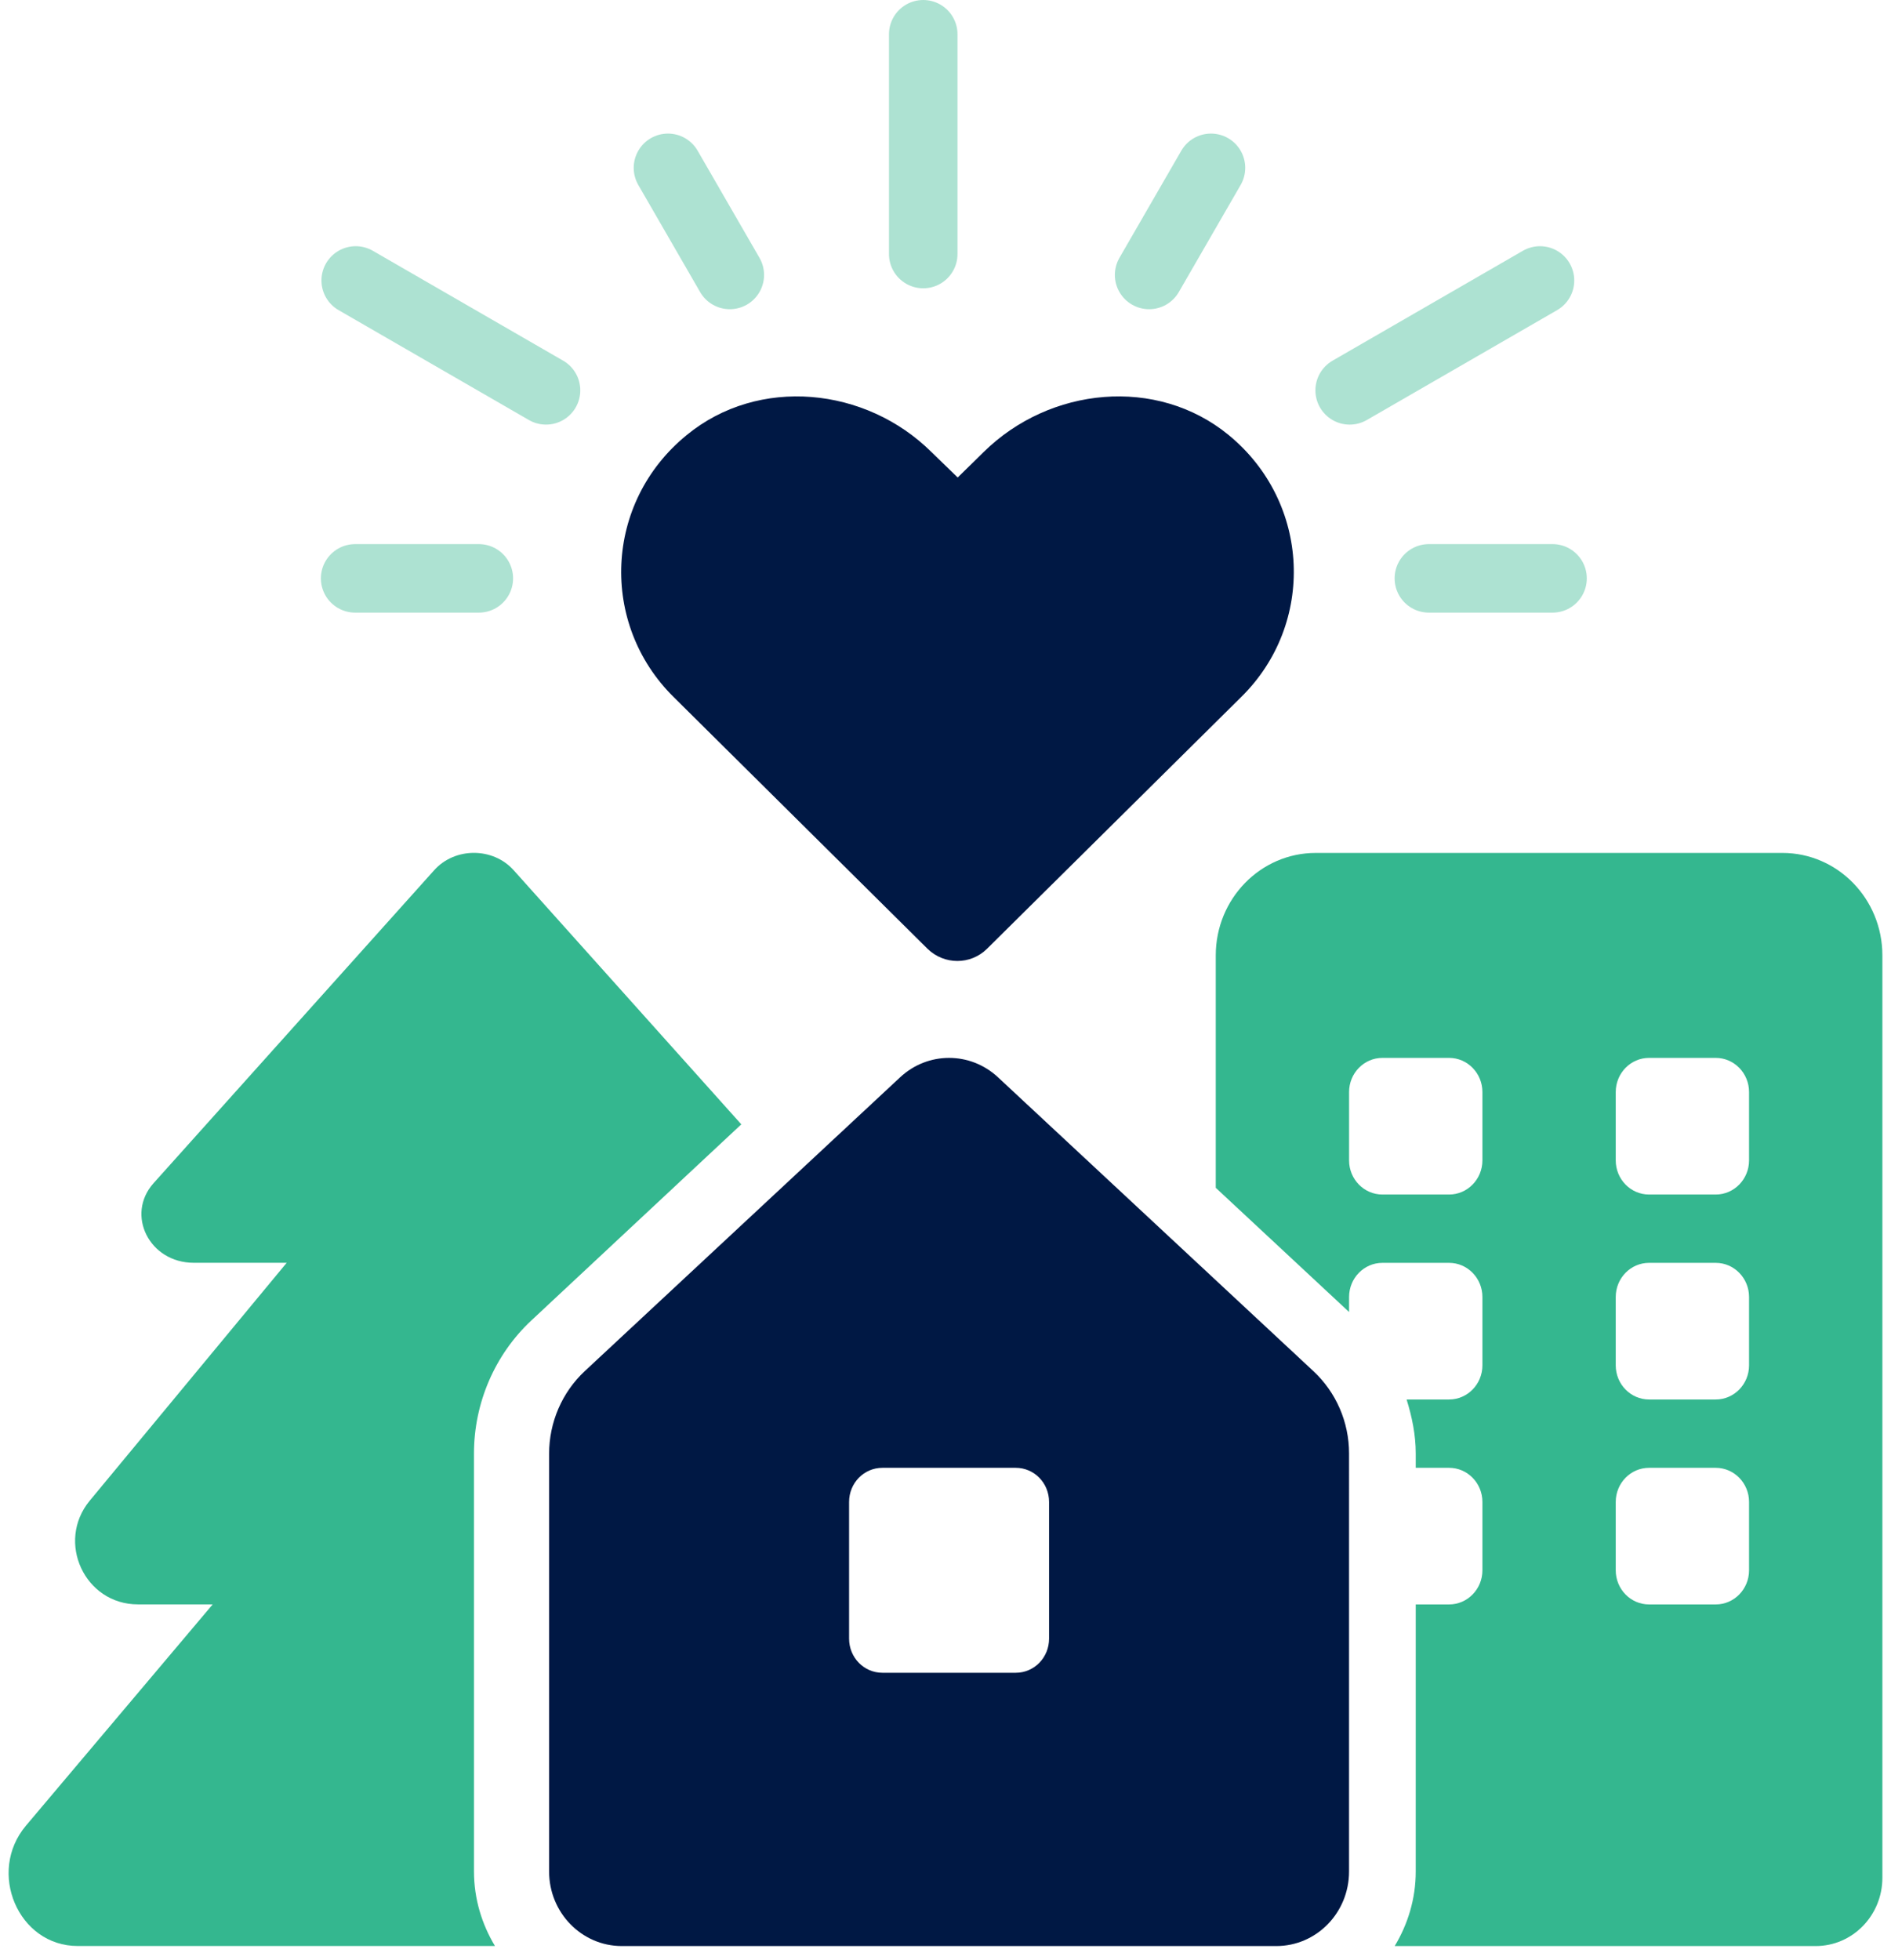 <svg width="138" height="143" viewBox="0 0 138 143" fill="none" xmlns="http://www.w3.org/2000/svg">
<path d="M5.667 142.001H36.12C35.168 140.414 34.591 138.564 34.59 136.567L34.589 106.057C34.59 102.377 36.114 98.843 38.773 96.359L54.098 82.044L37.503 63.52C35.987 61.806 33.183 61.806 31.667 63.52L11.201 86.344C9.154 88.642 10.898 92.147 14.138 92.147H20.922L6.539 109.518C4.076 112.517 6.179 117.074 10.064 117.074H15.521L1.896 133.218C-0.965 136.606 1.328 142.001 5.667 142.001Z" fill="#34B78F"/>
<path d="M130.074 62.239H96.02C91.99 62.239 88.723 65.587 88.723 69.717V86.675L98.452 95.739V94.644C98.452 93.267 99.541 92.151 100.885 92.151H105.75C107.093 92.151 108.182 93.267 108.182 94.644V99.629C108.182 101.006 107.093 102.122 105.75 102.122H102.65C103.045 103.393 103.317 104.706 103.317 106.061V107.108H105.75C107.093 107.108 108.182 108.223 108.182 109.6V114.586C108.182 115.962 107.093 117.078 105.75 117.078H103.317L103.316 136.572C103.316 138.569 102.737 140.418 101.782 142.005H132.506C135.193 142.005 137.371 139.773 137.371 137.02V69.717C137.371 65.587 134.104 62.239 130.074 62.239ZM108.182 84.673C108.182 86.05 107.093 87.166 105.75 87.166H100.885C99.541 87.166 98.452 86.05 98.452 84.673V79.688C98.452 78.311 99.541 77.195 100.885 77.195H105.75C107.093 77.195 108.182 78.311 108.182 79.688V84.673ZM127.641 114.586C127.641 115.962 126.552 117.078 125.209 117.078H120.344C119.001 117.078 117.912 115.962 117.912 114.586V109.6C117.912 108.223 119.001 107.108 120.344 107.108H125.209C126.552 107.108 127.641 108.223 127.641 109.6V114.586ZM127.641 99.629C127.641 101.006 126.552 102.122 125.209 102.122H120.344C119.001 102.122 117.912 101.006 117.912 99.629V94.644C117.912 93.267 119.001 92.151 120.344 92.151H125.209C126.552 92.151 127.641 93.267 127.641 94.644V99.629ZM127.641 84.673C127.641 86.05 126.552 87.166 125.209 87.166H120.344C119.001 87.166 117.912 86.05 117.912 84.673V79.688C117.912 78.311 119.001 77.195 120.344 77.195H125.209C126.552 77.195 127.641 78.311 127.641 79.688V84.673Z" fill="#34B78F"/>
<path d="M95.848 100.053L72.83 78.61C70.806 76.724 67.715 76.724 65.691 78.61L42.678 100.049C41.018 101.595 40.072 103.787 40.072 106.085V136.566C40.072 139.57 42.448 142.005 45.379 142.005H93.142C96.073 142.005 98.449 139.575 98.449 136.571C98.45 128.379 98.45 113.489 98.45 106.061C98.45 103.766 97.505 101.597 95.848 100.053ZM76.558 119.571C76.558 120.954 75.475 122.064 74.126 122.064H64.397C63.047 122.064 61.964 120.954 61.964 119.571V109.6C61.964 108.218 63.047 107.108 64.397 107.108H74.126C75.475 107.108 76.558 108.218 76.558 109.6V119.571Z" fill="#001844"/>
<path d="M90.589 50.852L72.029 69.234C70.834 70.42 68.904 70.42 67.688 69.234L49.149 50.852C43.76 45.523 44.074 36.674 50.114 31.746C55.357 27.442 63.179 28.227 67.982 32.993L69.89 34.843L71.777 32.993C76.601 28.227 84.423 27.442 89.666 31.746C95.664 36.674 95.999 45.523 90.589 50.852Z" fill="#001844"/>
<line x1="67.375" y1="18.537" x2="67.375" y2="2.5" stroke="#34B78F" stroke-opacity="0.4" stroke-width="5" stroke-linecap="round"/>
<line x1="83.86" y1="20.063" x2="88.373" y2="12.247" stroke="#34B78F" stroke-opacity="0.4" stroke-width="5" stroke-linecap="round"/>
<line x1="98.495" y1="28.485" x2="112.384" y2="20.466" stroke="#34B78F" stroke-opacity="0.4" stroke-width="5" stroke-linecap="round"/>
<line x1="2.5" y1="-2.5" x2="18.537" y2="-2.5" transform="matrix(-0.866 -0.5 -0.5 0.866 40.762 31.899)" stroke="#34B78F" stroke-opacity="0.4" stroke-width="5" stroke-linecap="round"/>
<line x1="104.275" y1="42.204" x2="113.3" y2="42.204" stroke="#34B78F" stroke-opacity="0.4" stroke-width="5" stroke-linecap="round"/>
<line x1="2.5" y1="-2.5" x2="11.525" y2="-2.5" transform="matrix(-1 0 0 1 37.443 44.704)" stroke="#34B78F" stroke-opacity="0.4" stroke-width="5" stroke-linecap="round"/>
<line x1="2.5" y1="-2.5" x2="11.525" y2="-2.5" transform="matrix(-0.5 -0.866 -0.866 0.5 52.344 23.478)" stroke="#34B78F" stroke-opacity="0.4" stroke-width="5" stroke-linecap="round"/>
</svg>

